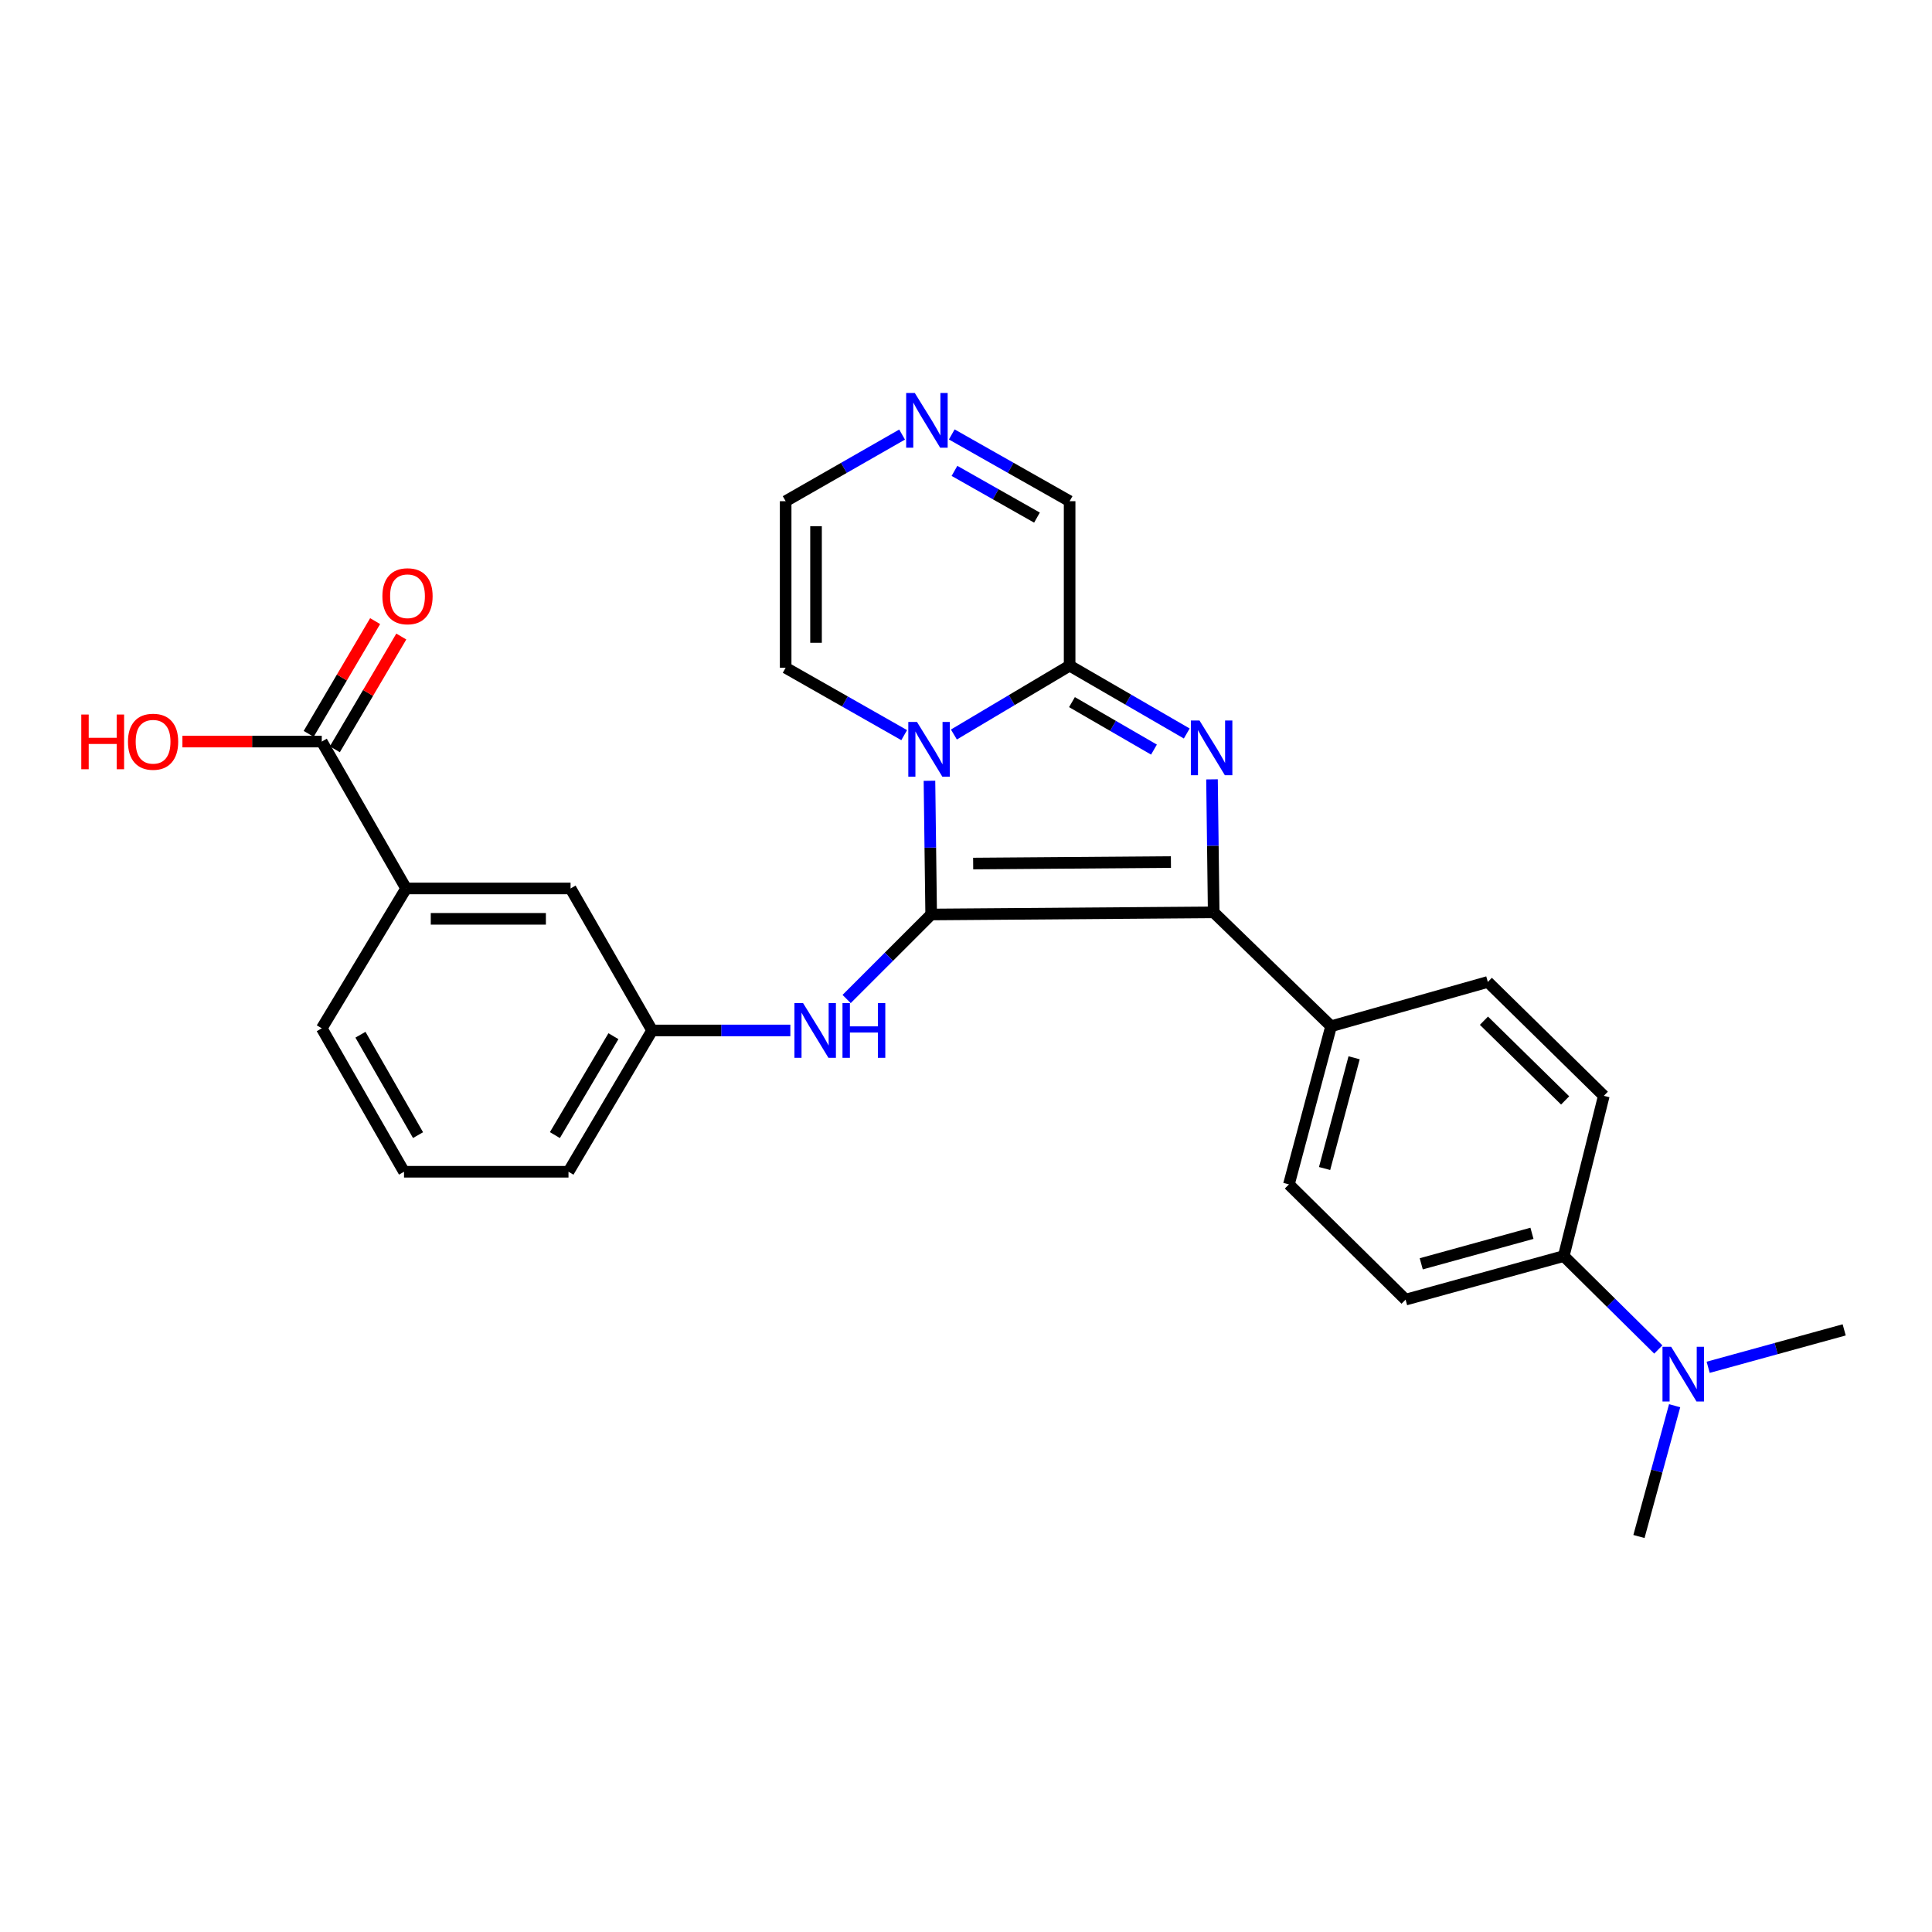 <?xml version='1.0' encoding='iso-8859-1'?>
<svg version='1.1' baseProfile='full'
              xmlns='http://www.w3.org/2000/svg'
                      xmlns:rdkit='http://www.rdkit.org/xml'
                      xmlns:xlink='http://www.w3.org/1999/xlink'
                  xml:space='preserve'
width='1000px' height='1000px' viewBox='0 0 1000 1000'>
<!-- END OF HEADER -->
<rect style='opacity:1.0;fill:#FFFFFF;stroke:none' width='1000' height='1000' x='0' y='0'> </rect>
<path class='bond-0' d='M 481.97,473.341 L 481.528,438.735' style='fill:none;fill-rule:evenodd;stroke:#000000;stroke-width:6px;stroke-linecap:butt;stroke-linejoin:miter;stroke-opacity:1' />
<path class='bond-0' d='M 481.528,438.735 L 481.086,404.129' style='fill:none;fill-rule:evenodd;stroke:#0000FF;stroke-width:6px;stroke-linecap:butt;stroke-linejoin:miter;stroke-opacity:1' />
<path class='bond-2' d='M 481.97,473.341 L 628.201,472.232' style='fill:none;fill-rule:evenodd;stroke:#000000;stroke-width:6px;stroke-linecap:butt;stroke-linejoin:miter;stroke-opacity:1' />
<path class='bond-2' d='M 503.706,446.972 L 606.068,446.196' style='fill:none;fill-rule:evenodd;stroke:#000000;stroke-width:6px;stroke-linecap:butt;stroke-linejoin:miter;stroke-opacity:1' />
<path class='bond-4' d='M 481.97,473.341 L 460.093,495.212' style='fill:none;fill-rule:evenodd;stroke:#000000;stroke-width:6px;stroke-linecap:butt;stroke-linejoin:miter;stroke-opacity:1' />
<path class='bond-4' d='M 460.093,495.212 L 438.217,517.082' style='fill:none;fill-rule:evenodd;stroke:#0000FF;stroke-width:6px;stroke-linecap:butt;stroke-linejoin:miter;stroke-opacity:1' />
<path class='bond-3' d='M 493.735,380.182 L 523.685,362.363' style='fill:none;fill-rule:evenodd;stroke:#0000FF;stroke-width:6px;stroke-linecap:butt;stroke-linejoin:miter;stroke-opacity:1' />
<path class='bond-3' d='M 523.685,362.363 L 553.636,344.544' style='fill:none;fill-rule:evenodd;stroke:#000000;stroke-width:6px;stroke-linecap:butt;stroke-linejoin:miter;stroke-opacity:1' />
<path class='bond-8' d='M 468.004,380.512 L 437.328,363.074' style='fill:none;fill-rule:evenodd;stroke:#0000FF;stroke-width:6px;stroke-linecap:butt;stroke-linejoin:miter;stroke-opacity:1' />
<path class='bond-8' d='M 437.328,363.074 L 406.653,345.635' style='fill:none;fill-rule:evenodd;stroke:#000000;stroke-width:6px;stroke-linecap:butt;stroke-linejoin:miter;stroke-opacity:1' />
<path class='bond-1' d='M 627.333,403.395 L 627.767,437.813' style='fill:none;fill-rule:evenodd;stroke:#0000FF;stroke-width:6px;stroke-linecap:butt;stroke-linejoin:miter;stroke-opacity:1' />
<path class='bond-1' d='M 627.767,437.813 L 628.201,472.232' style='fill:none;fill-rule:evenodd;stroke:#000000;stroke-width:6px;stroke-linecap:butt;stroke-linejoin:miter;stroke-opacity:1' />
<path class='bond-27' d='M 614.264,379.657 L 583.95,362.1' style='fill:none;fill-rule:evenodd;stroke:#0000FF;stroke-width:6px;stroke-linecap:butt;stroke-linejoin:miter;stroke-opacity:1' />
<path class='bond-27' d='M 583.95,362.1 L 553.636,344.544' style='fill:none;fill-rule:evenodd;stroke:#000000;stroke-width:6px;stroke-linecap:butt;stroke-linejoin:miter;stroke-opacity:1' />
<path class='bond-27' d='M 597.29,387.995 L 576.07,375.705' style='fill:none;fill-rule:evenodd;stroke:#0000FF;stroke-width:6px;stroke-linecap:butt;stroke-linejoin:miter;stroke-opacity:1' />
<path class='bond-27' d='M 576.07,375.705 L 554.851,363.416' style='fill:none;fill-rule:evenodd;stroke:#000000;stroke-width:6px;stroke-linecap:butt;stroke-linejoin:miter;stroke-opacity:1' />
<path class='bond-7' d='M 628.201,472.232 L 688.967,531.181' style='fill:none;fill-rule:evenodd;stroke:#000000;stroke-width:6px;stroke-linecap:butt;stroke-linejoin:miter;stroke-opacity:1' />
<path class='bond-10' d='M 553.636,344.544 L 553.636,259.418' style='fill:none;fill-rule:evenodd;stroke:#000000;stroke-width:6px;stroke-linecap:butt;stroke-linejoin:miter;stroke-opacity:1' />
<path class='bond-13' d='M 409.079,533.364 L 373.304,533.364' style='fill:none;fill-rule:evenodd;stroke:#0000FF;stroke-width:6px;stroke-linecap:butt;stroke-linejoin:miter;stroke-opacity:1' />
<path class='bond-13' d='M 373.304,533.364 L 337.529,533.364' style='fill:none;fill-rule:evenodd;stroke:#000000;stroke-width:6px;stroke-linecap:butt;stroke-linejoin:miter;stroke-opacity:1' />
<path class='bond-5' d='M 466.923,224.931 L 436.788,242.174' style='fill:none;fill-rule:evenodd;stroke:#0000FF;stroke-width:6px;stroke-linecap:butt;stroke-linejoin:miter;stroke-opacity:1' />
<path class='bond-5' d='M 436.788,242.174 L 406.653,259.418' style='fill:none;fill-rule:evenodd;stroke:#000000;stroke-width:6px;stroke-linecap:butt;stroke-linejoin:miter;stroke-opacity:1' />
<path class='bond-28' d='M 492.631,224.865 L 523.133,242.142' style='fill:none;fill-rule:evenodd;stroke:#0000FF;stroke-width:6px;stroke-linecap:butt;stroke-linejoin:miter;stroke-opacity:1' />
<path class='bond-28' d='M 523.133,242.142 L 553.636,259.418' style='fill:none;fill-rule:evenodd;stroke:#000000;stroke-width:6px;stroke-linecap:butt;stroke-linejoin:miter;stroke-opacity:1' />
<path class='bond-28' d='M 494.034,243.728 L 515.385,255.822' style='fill:none;fill-rule:evenodd;stroke:#0000FF;stroke-width:6px;stroke-linecap:butt;stroke-linejoin:miter;stroke-opacity:1' />
<path class='bond-28' d='M 515.385,255.822 L 536.737,267.915' style='fill:none;fill-rule:evenodd;stroke:#000000;stroke-width:6px;stroke-linecap:butt;stroke-linejoin:miter;stroke-opacity:1' />
<path class='bond-6' d='M 166.544,383.84 L 210.199,459.864' style='fill:none;fill-rule:evenodd;stroke:#000000;stroke-width:6px;stroke-linecap:butt;stroke-linejoin:miter;stroke-opacity:1' />
<path class='bond-16' d='M 173.316,387.831 L 190.513,358.649' style='fill:none;fill-rule:evenodd;stroke:#000000;stroke-width:6px;stroke-linecap:butt;stroke-linejoin:miter;stroke-opacity:1' />
<path class='bond-16' d='M 190.513,358.649 L 207.71,329.468' style='fill:none;fill-rule:evenodd;stroke:#FF0000;stroke-width:6px;stroke-linecap:butt;stroke-linejoin:miter;stroke-opacity:1' />
<path class='bond-16' d='M 159.771,379.849 L 176.968,350.667' style='fill:none;fill-rule:evenodd;stroke:#000000;stroke-width:6px;stroke-linecap:butt;stroke-linejoin:miter;stroke-opacity:1' />
<path class='bond-16' d='M 176.968,350.667 L 194.165,321.486' style='fill:none;fill-rule:evenodd;stroke:#FF0000;stroke-width:6px;stroke-linecap:butt;stroke-linejoin:miter;stroke-opacity:1' />
<path class='bond-21' d='M 166.544,383.84 L 130.481,383.84' style='fill:none;fill-rule:evenodd;stroke:#000000;stroke-width:6px;stroke-linecap:butt;stroke-linejoin:miter;stroke-opacity:1' />
<path class='bond-21' d='M 130.481,383.84 L 94.417,383.84' style='fill:none;fill-rule:evenodd;stroke:#FF0000;stroke-width:6px;stroke-linecap:butt;stroke-linejoin:miter;stroke-opacity:1' />
<path class='bond-17' d='M 688.967,531.181 L 770.092,508.253' style='fill:none;fill-rule:evenodd;stroke:#000000;stroke-width:6px;stroke-linecap:butt;stroke-linejoin:miter;stroke-opacity:1' />
<path class='bond-18' d='M 688.967,531.181 L 667.139,613.048' style='fill:none;fill-rule:evenodd;stroke:#000000;stroke-width:6px;stroke-linecap:butt;stroke-linejoin:miter;stroke-opacity:1' />
<path class='bond-18' d='M 700.884,547.511 L 685.605,604.818' style='fill:none;fill-rule:evenodd;stroke:#000000;stroke-width:6px;stroke-linecap:butt;stroke-linejoin:miter;stroke-opacity:1' />
<path class='bond-11' d='M 406.653,345.635 L 406.653,259.418' style='fill:none;fill-rule:evenodd;stroke:#000000;stroke-width:6px;stroke-linecap:butt;stroke-linejoin:miter;stroke-opacity:1' />
<path class='bond-11' d='M 422.375,332.703 L 422.375,272.351' style='fill:none;fill-rule:evenodd;stroke:#000000;stroke-width:6px;stroke-linecap:butt;stroke-linejoin:miter;stroke-opacity:1' />
<path class='bond-9' d='M 210.199,459.864 L 295.324,459.864' style='fill:none;fill-rule:evenodd;stroke:#000000;stroke-width:6px;stroke-linecap:butt;stroke-linejoin:miter;stroke-opacity:1' />
<path class='bond-9' d='M 222.967,475.586 L 282.555,475.586' style='fill:none;fill-rule:evenodd;stroke:#000000;stroke-width:6px;stroke-linecap:butt;stroke-linejoin:miter;stroke-opacity:1' />
<path class='bond-30' d='M 210.199,459.864 L 166.544,532.255' style='fill:none;fill-rule:evenodd;stroke:#000000;stroke-width:6px;stroke-linecap:butt;stroke-linejoin:miter;stroke-opacity:1' />
<path class='bond-12' d='M 809.397,650.135 L 727.529,672.687' style='fill:none;fill-rule:evenodd;stroke:#000000;stroke-width:6px;stroke-linecap:butt;stroke-linejoin:miter;stroke-opacity:1' />
<path class='bond-12' d='M 792.941,638.36 L 735.634,654.147' style='fill:none;fill-rule:evenodd;stroke:#000000;stroke-width:6px;stroke-linecap:butt;stroke-linejoin:miter;stroke-opacity:1' />
<path class='bond-15' d='M 809.397,650.135 L 833.864,674.315' style='fill:none;fill-rule:evenodd;stroke:#000000;stroke-width:6px;stroke-linecap:butt;stroke-linejoin:miter;stroke-opacity:1' />
<path class='bond-15' d='M 833.864,674.315 L 858.331,698.496' style='fill:none;fill-rule:evenodd;stroke:#0000FF;stroke-width:6px;stroke-linecap:butt;stroke-linejoin:miter;stroke-opacity:1' />
<path class='bond-29' d='M 809.397,650.135 L 830.132,567.201' style='fill:none;fill-rule:evenodd;stroke:#000000;stroke-width:6px;stroke-linecap:butt;stroke-linejoin:miter;stroke-opacity:1' />
<path class='bond-14' d='M 337.529,533.364 L 295.324,459.864' style='fill:none;fill-rule:evenodd;stroke:#000000;stroke-width:6px;stroke-linecap:butt;stroke-linejoin:miter;stroke-opacity:1' />
<path class='bond-24' d='M 337.529,533.364 L 294.25,606.498' style='fill:none;fill-rule:evenodd;stroke:#000000;stroke-width:6px;stroke-linecap:butt;stroke-linejoin:miter;stroke-opacity:1' />
<path class='bond-24' d='M 317.507,536.327 L 287.211,587.521' style='fill:none;fill-rule:evenodd;stroke:#000000;stroke-width:6px;stroke-linecap:butt;stroke-linejoin:miter;stroke-opacity:1' />
<path class='bond-25' d='M 866.788,727.596 L 857.553,761.444' style='fill:none;fill-rule:evenodd;stroke:#0000FF;stroke-width:6px;stroke-linecap:butt;stroke-linejoin:miter;stroke-opacity:1' />
<path class='bond-25' d='M 857.553,761.444 L 848.317,795.292' style='fill:none;fill-rule:evenodd;stroke:#000000;stroke-width:6px;stroke-linecap:butt;stroke-linejoin:miter;stroke-opacity:1' />
<path class='bond-26' d='M 884.145,707.709 L 919.345,698.024' style='fill:none;fill-rule:evenodd;stroke:#0000FF;stroke-width:6px;stroke-linecap:butt;stroke-linejoin:miter;stroke-opacity:1' />
<path class='bond-26' d='M 919.345,698.024 L 954.545,688.339' style='fill:none;fill-rule:evenodd;stroke:#000000;stroke-width:6px;stroke-linecap:butt;stroke-linejoin:miter;stroke-opacity:1' />
<path class='bond-20' d='M 770.092,508.253 L 830.132,567.201' style='fill:none;fill-rule:evenodd;stroke:#000000;stroke-width:6px;stroke-linecap:butt;stroke-linejoin:miter;stroke-opacity:1' />
<path class='bond-20' d='M 768.083,528.314 L 810.112,569.578' style='fill:none;fill-rule:evenodd;stroke:#000000;stroke-width:6px;stroke-linecap:butt;stroke-linejoin:miter;stroke-opacity:1' />
<path class='bond-19' d='M 667.139,613.048 L 727.529,672.687' style='fill:none;fill-rule:evenodd;stroke:#000000;stroke-width:6px;stroke-linecap:butt;stroke-linejoin:miter;stroke-opacity:1' />
<path class='bond-22' d='M 166.544,532.255 L 209.124,606.498' style='fill:none;fill-rule:evenodd;stroke:#000000;stroke-width:6px;stroke-linecap:butt;stroke-linejoin:miter;stroke-opacity:1' />
<path class='bond-22' d='M 186.569,535.569 L 216.375,587.539' style='fill:none;fill-rule:evenodd;stroke:#000000;stroke-width:6px;stroke-linecap:butt;stroke-linejoin:miter;stroke-opacity:1' />
<path class='bond-23' d='M 209.124,606.498 L 294.25,606.498' style='fill:none;fill-rule:evenodd;stroke:#000000;stroke-width:6px;stroke-linecap:butt;stroke-linejoin:miter;stroke-opacity:1' />
<path  class='atom-1' d='M 474.618 373.671
L 483.898 388.671
Q 484.818 390.151, 486.298 392.831
Q 487.778 395.511, 487.858 395.671
L 487.858 373.671
L 491.618 373.671
L 491.618 401.991
L 487.738 401.991
L 477.778 385.591
Q 476.618 383.671, 475.378 381.471
Q 474.178 379.271, 473.818 378.591
L 473.818 401.991
L 470.138 401.991
L 470.138 373.671
L 474.618 373.671
' fill='#0000FF'/>
<path  class='atom-2' d='M 620.867 372.946
L 630.147 387.946
Q 631.067 389.426, 632.547 392.106
Q 634.027 394.786, 634.107 394.946
L 634.107 372.946
L 637.867 372.946
L 637.867 401.266
L 633.987 401.266
L 624.027 384.866
Q 622.867 382.946, 621.627 380.746
Q 620.427 378.546, 620.067 377.866
L 620.067 401.266
L 616.387 401.266
L 616.387 372.946
L 620.867 372.946
' fill='#0000FF'/>
<path  class='atom-5' d='M 415.67 519.204
L 424.95 534.204
Q 425.87 535.684, 427.35 538.364
Q 428.83 541.044, 428.91 541.204
L 428.91 519.204
L 432.67 519.204
L 432.67 547.524
L 428.79 547.524
L 418.83 531.124
Q 417.67 529.204, 416.43 527.004
Q 415.23 524.804, 414.87 524.124
L 414.87 547.524
L 411.19 547.524
L 411.19 519.204
L 415.67 519.204
' fill='#0000FF'/>
<path  class='atom-5' d='M 436.07 519.204
L 439.91 519.204
L 439.91 531.244
L 454.39 531.244
L 454.39 519.204
L 458.23 519.204
L 458.23 547.524
L 454.39 547.524
L 454.39 534.444
L 439.91 534.444
L 439.91 547.524
L 436.07 547.524
L 436.07 519.204
' fill='#0000FF'/>
<path  class='atom-6' d='M 473.509 203.42
L 482.789 218.42
Q 483.709 219.9, 485.189 222.58
Q 486.669 225.26, 486.749 225.42
L 486.749 203.42
L 490.509 203.42
L 490.509 231.74
L 486.629 231.74
L 476.669 215.34
Q 475.509 213.42, 474.269 211.22
Q 473.069 209.02, 472.709 208.34
L 472.709 231.74
L 469.029 231.74
L 469.029 203.42
L 473.509 203.42
' fill='#0000FF'/>
<path  class='atom-16' d='M 864.985 697.098
L 874.265 712.098
Q 875.185 713.578, 876.665 716.258
Q 878.145 718.938, 878.225 719.098
L 878.225 697.098
L 881.985 697.098
L 881.985 725.418
L 878.105 725.418
L 868.145 709.018
Q 866.985 707.098, 865.745 704.898
Q 864.545 702.698, 864.185 702.018
L 864.185 725.418
L 860.505 725.418
L 860.505 697.098
L 864.985 697.098
' fill='#0000FF'/>
<path  class='atom-17' d='M 197.923 308.612
Q 197.923 301.812, 201.283 298.012
Q 204.643 294.212, 210.923 294.212
Q 217.203 294.212, 220.563 298.012
Q 223.923 301.812, 223.923 308.612
Q 223.923 315.492, 220.523 319.412
Q 217.123 323.292, 210.923 323.292
Q 204.683 323.292, 201.283 319.412
Q 197.923 315.532, 197.923 308.612
M 210.923 320.092
Q 215.243 320.092, 217.563 317.212
Q 219.923 314.292, 219.923 308.612
Q 219.923 303.052, 217.563 300.252
Q 215.243 297.412, 210.923 297.412
Q 206.603 297.412, 204.243 300.212
Q 201.923 303.012, 201.923 308.612
Q 201.923 314.332, 204.243 317.212
Q 206.603 320.092, 210.923 320.092
' fill='#FF0000'/>
<path  class='atom-22' d='M 42.075 369.84
L 45.915 369.84
L 45.915 381.88
L 60.395 381.88
L 60.395 369.84
L 64.235 369.84
L 64.235 398.16
L 60.395 398.16
L 60.395 385.08
L 45.915 385.08
L 45.915 398.16
L 42.075 398.16
L 42.075 369.84
' fill='#FF0000'/>
<path  class='atom-22' d='M 66.235 383.92
Q 66.235 377.12, 69.595 373.32
Q 72.955 369.52, 79.235 369.52
Q 85.515 369.52, 88.875 373.32
Q 92.235 377.12, 92.235 383.92
Q 92.235 390.8, 88.835 394.72
Q 85.435 398.6, 79.235 398.6
Q 72.995 398.6, 69.595 394.72
Q 66.235 390.84, 66.235 383.92
M 79.235 395.4
Q 83.555 395.4, 85.875 392.52
Q 88.235 389.6, 88.235 383.92
Q 88.235 378.36, 85.875 375.56
Q 83.555 372.72, 79.235 372.72
Q 74.915 372.72, 72.555 375.52
Q 70.235 378.32, 70.235 383.92
Q 70.235 389.64, 72.555 392.52
Q 74.915 395.4, 79.235 395.4
' fill='#FF0000'/>
</svg>
